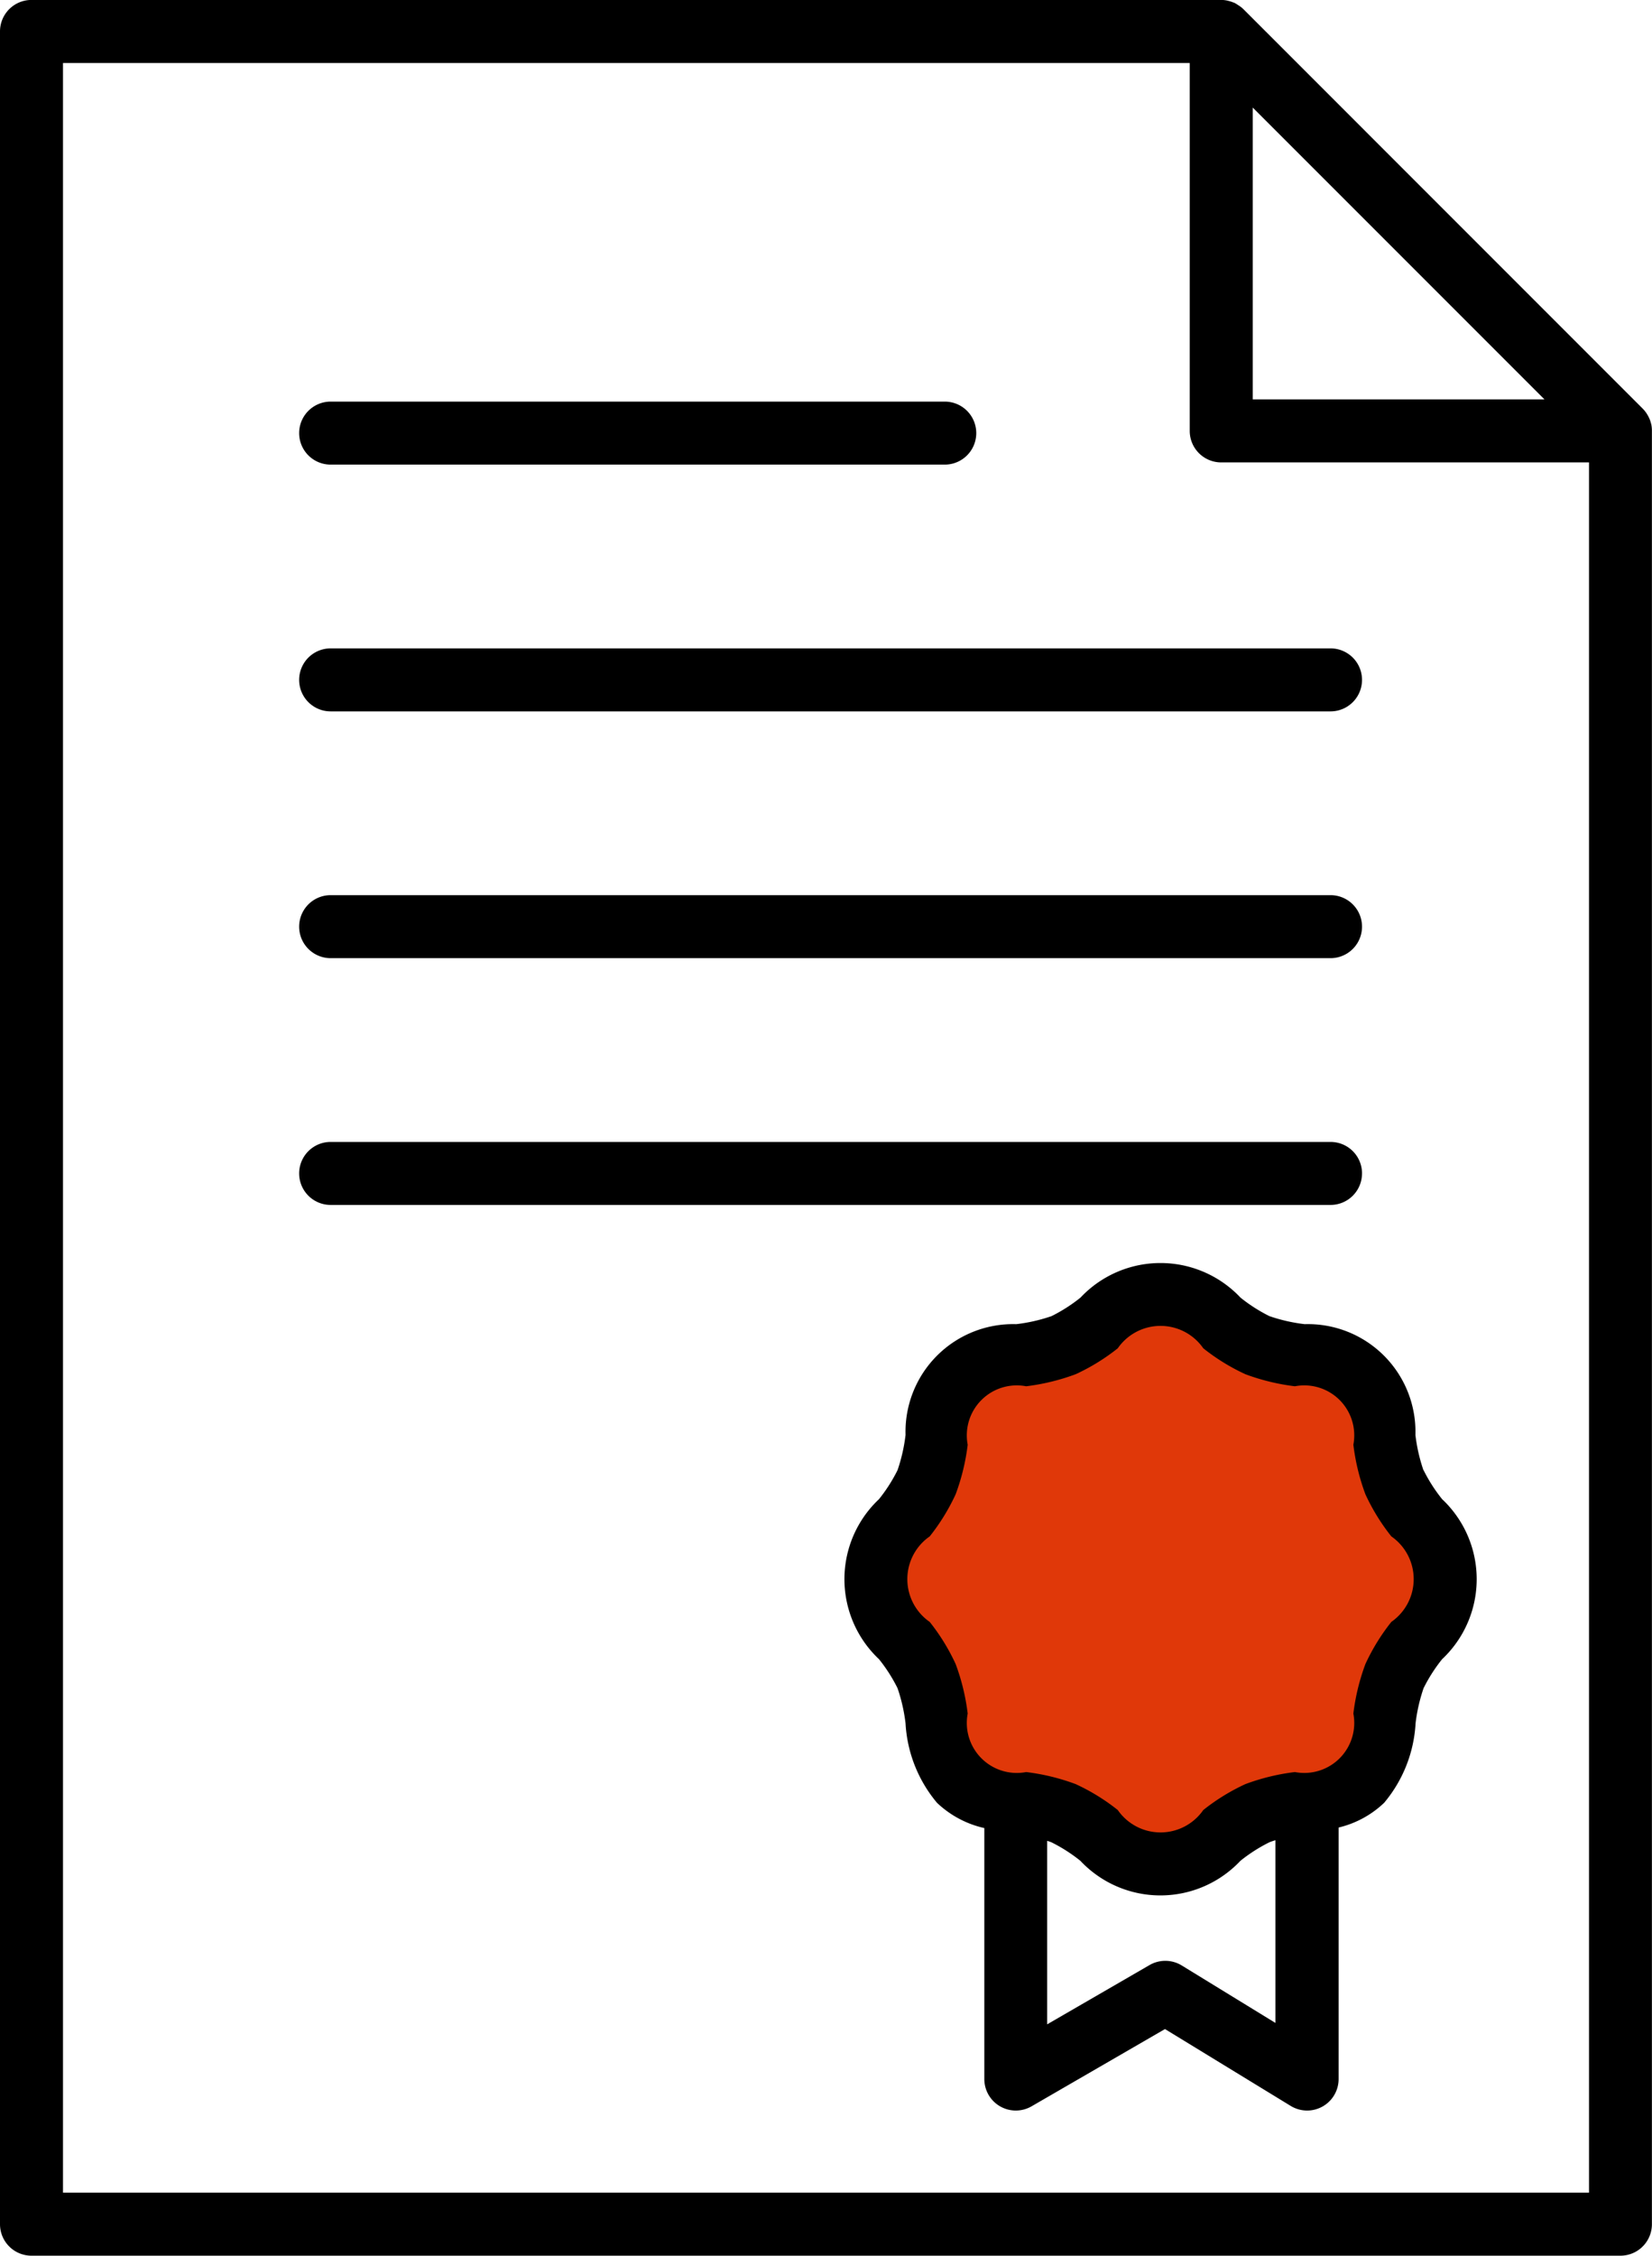 <svg xmlns="http://www.w3.org/2000/svg" xmlns:xlink="http://www.w3.org/1999/xlink" width="56.203" height="76.718" viewBox="0 0 56.203 76.718"><defs><clipPath id="a"><rect width="56.203" height="76.718" transform="translate(0 0)"></rect></clipPath></defs><g transform="translate(0 -0.002)"><g transform="translate(0 0.002)" clip-path="url(#a)"><path d="M56.2,14.637a1.078,1.078,0,0,0-.019-.191c0-.008,0-.016-.007-.024a1.061,1.061,0,0,0-.048-.156c-.008-.019-.016-.038-.025-.056a1.06,1.06,0,0,0-.064-.118c-.01-.016-.019-.032-.03-.047a1.065,1.065,0,0,0-.119-.144L42.305.316A1.059,1.059,0,0,0,42.161.2c-.016-.011-.032-.02-.048-.03A1.039,1.039,0,0,0,42,.1L41.939.078A1.07,1.07,0,0,0,41.785.03L41.759.023A1.065,1.065,0,0,0,41.568,0l-.021,0H1.071A1.071,1.071,0,0,0,0,1.073V75.649A1.071,1.071,0,0,0,1.071,76.72h54.06A1.071,1.071,0,0,0,56.2,75.649V14.658c0-.007,0-.014,0-.021M42.619,3.66l9.926,9.926H42.619ZM2.143,74.577V2.145H40.476V14.658a1.071,1.071,0,0,0,1.071,1.071H54.06V74.577Z" transform="translate(0 -0.002)"></path><path d="M165.833,223.255h20.893a1.071,1.071,0,0,0,0-2.143H165.833a1.071,1.071,0,0,0,0,2.143" transform="translate(-154.584 -207.453)"></path><path d="M165.833,359.112h34.017a1.071,1.071,0,1,0,0-2.143H165.833a1.071,1.071,0,0,0,0,2.143" transform="translate(-154.584 -334.917)"></path><path d="M165.833,494.966h34.017a1.071,1.071,0,1,0,0-2.143H165.833a1.071,1.071,0,0,0,0,2.143" transform="translate(-154.584 -462.378)"></path><path d="M200.922,629.752a1.071,1.071,0,0,0-1.071-1.071H165.833a1.071,1.071,0,1,0,0,2.143h34.017a1.071,1.071,0,0,0,1.071-1.071" transform="translate(-154.584 -589.843)"></path><path d="M33.213,46.866l-2.9,5.77v2.587l2.02,3.975L35.3,61.854l4.064,1.472,3.65-1.472,3.438-1.216,1.461-4.027L49.1,54.076l-1.186-3.159L46.45,46.866l-3.437-1.373-3.65-1.322-2.814,1.322Z" fill="#e03809"></path><path d="M484.638,702.4a5.76,5.76,0,0,1-.273-1.2,3.66,3.66,0,0,0-3.766-3.766,5.736,5.736,0,0,1-1.2-.273,5.425,5.425,0,0,1-.985-.63,3.737,3.737,0,0,0-5.444,0,5.425,5.425,0,0,1-.985.63,5.737,5.737,0,0,1-1.2.273,3.661,3.661,0,0,0-3.766,3.766,5.757,5.757,0,0,1-.273,1.2,5.435,5.435,0,0,1-.63.985,3.737,3.737,0,0,0,0,5.444,5.424,5.424,0,0,1,.63.985,5.752,5.752,0,0,1,.273,1.2,4.592,4.592,0,0,0,1.071,2.7,3.42,3.42,0,0,0,1.609.858v8.536a1.071,1.071,0,0,0,1.608.927l4.538-2.627,4.277,2.614a1.071,1.071,0,0,0,1.63-.914v-8.554a3.374,3.374,0,0,0,1.548-.84,4.593,4.593,0,0,0,1.07-2.7,5.759,5.759,0,0,1,.273-1.2,5.425,5.425,0,0,1,.63-.985,3.737,3.737,0,0,0,0-5.444,5.427,5.427,0,0,1-.63-.985m-8.226,16.846a1.071,1.071,0,0,0-1.1-.013l-3.481,2.015v-6.242c.049.016.1.031.146.05a5.432,5.432,0,0,1,.985.63,3.737,3.737,0,0,0,5.444,0,5.431,5.431,0,0,1,.985-.63c.064-.026.135-.049.207-.071V721.2Zm7.129-11.685a6.993,6.993,0,0,0-.882,1.432,7.343,7.343,0,0,0-.41,1.685,1.7,1.7,0,0,1-1.989,1.989,7.346,7.346,0,0,0-1.685.41,6.992,6.992,0,0,0-1.432.882,1.77,1.77,0,0,1-2.909,0,6.988,6.988,0,0,0-1.432-.882,7.348,7.348,0,0,0-1.685-.41,1.7,1.7,0,0,1-1.989-1.989,7.349,7.349,0,0,0-.41-1.685,6.993,6.993,0,0,0-.882-1.432,1.77,1.77,0,0,1,0-2.909,7,7,0,0,0,.882-1.432,7.349,7.349,0,0,0,.41-1.685,1.7,1.7,0,0,1,1.989-1.989,7.359,7.359,0,0,0,1.685-.41,6.993,6.993,0,0,0,1.432-.882,1.77,1.77,0,0,1,2.909,0,7,7,0,0,0,1.432.882,7.357,7.357,0,0,0,1.685.41,1.7,1.7,0,0,1,1.989,1.989,7.344,7.344,0,0,0,.41,1.685,6.992,6.992,0,0,0,.882,1.432,1.77,1.77,0,0,1,0,2.908" transform="translate(-436.211 -652.398)"></path></g></g></svg>